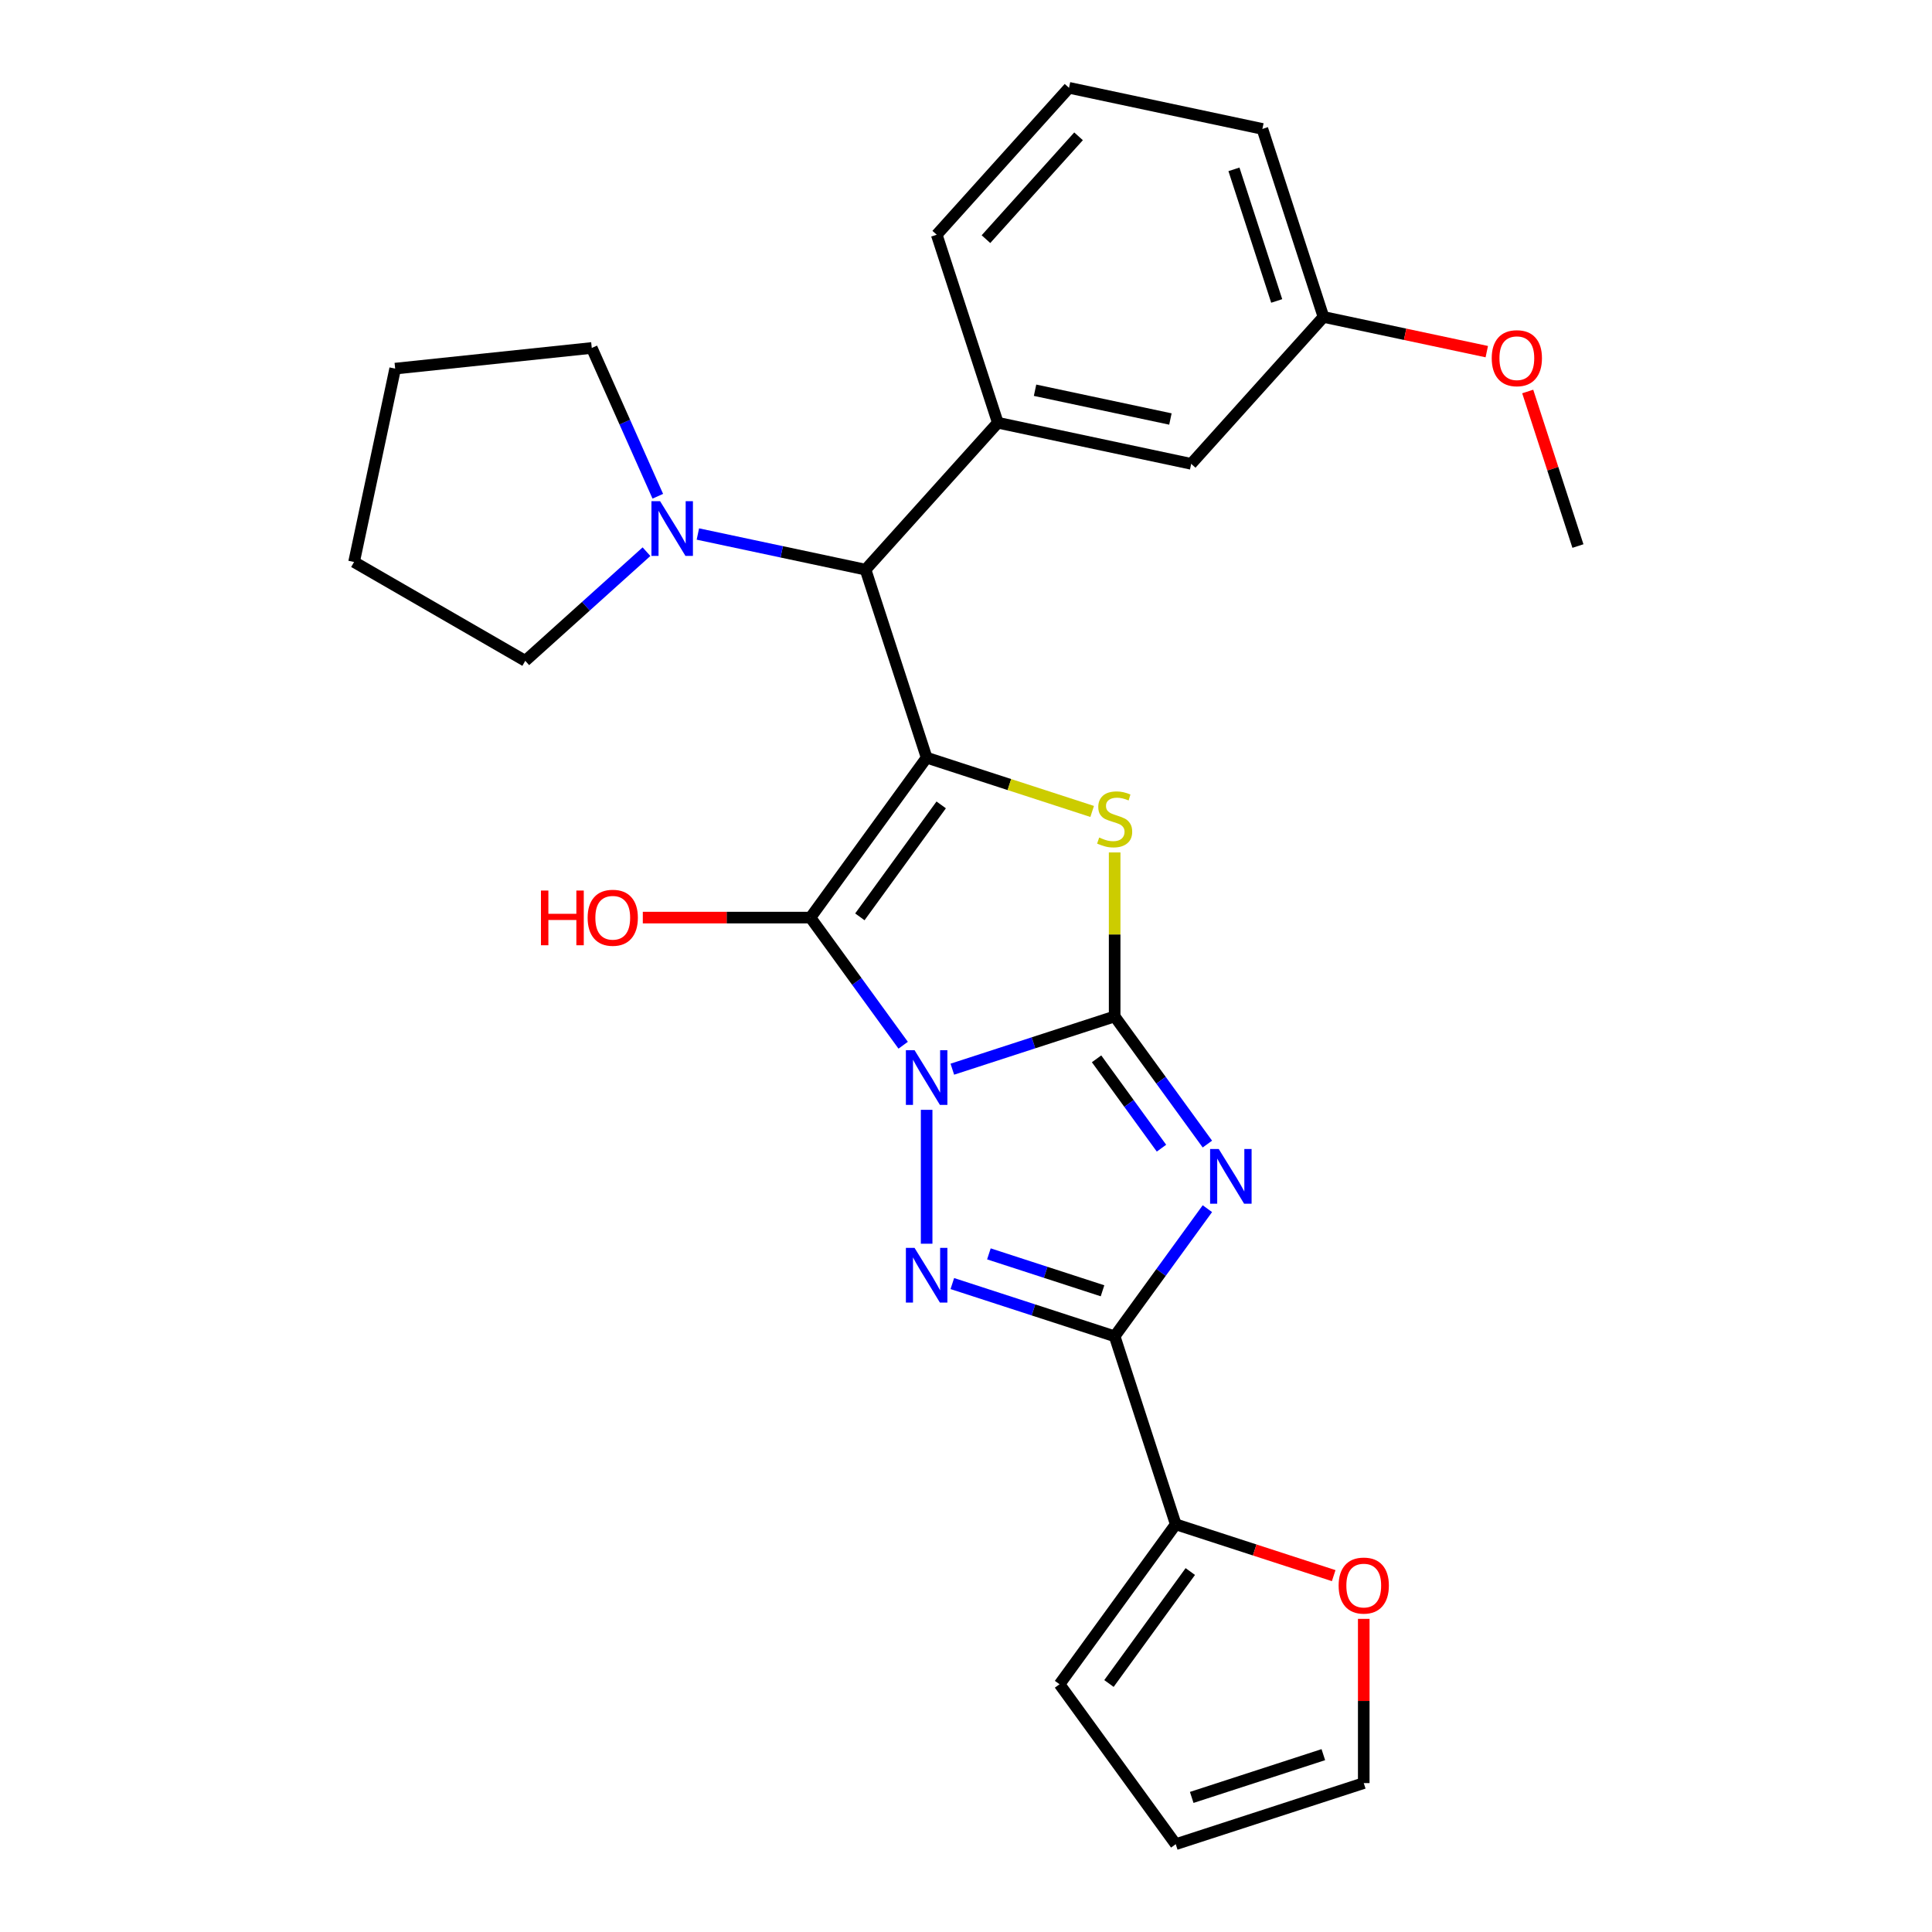 <?xml version='1.0' encoding='iso-8859-1'?>
<svg version='1.1' baseProfile='full'
              xmlns='http://www.w3.org/2000/svg'
                      xmlns:rdkit='http://www.rdkit.org/xml'
                      xmlns:xlink='http://www.w3.org/1999/xlink'
                  xml:space='preserve'
width='1000px' height='1000px' viewBox='0 0 1000 1000'>
<!-- END OF HEADER -->
<rect style='opacity:1.0;fill:#FFFFFF;stroke:none' width='1000' height='1000' x='0' y='0'> </rect>
<path class='bond-0' d='M 492.925,553.406 L 534.933,539.757' style='fill:none;fill-rule:evenodd;stroke:#0000FF;stroke-width:6px;stroke-linecap:butt;stroke-linejoin:miter;stroke-opacity:1' />
<path class='bond-0' d='M 534.933,539.757 L 576.941,526.107' style='fill:none;fill-rule:evenodd;stroke:#000000;stroke-width:6px;stroke-linecap:butt;stroke-linejoin:miter;stroke-opacity:1' />
<path class='bond-2' d='M 467.48,541.009 L 443.481,507.977' style='fill:none;fill-rule:evenodd;stroke:#0000FF;stroke-width:6px;stroke-linecap:butt;stroke-linejoin:miter;stroke-opacity:1' />
<path class='bond-2' d='M 443.481,507.977 L 419.483,474.946' style='fill:none;fill-rule:evenodd;stroke:#000000;stroke-width:6px;stroke-linecap:butt;stroke-linejoin:miter;stroke-opacity:1' />
<path class='bond-4' d='M 479.626,574.445 L 479.626,643.749' style='fill:none;fill-rule:evenodd;stroke:#0000FF;stroke-width:6px;stroke-linecap:butt;stroke-linejoin:miter;stroke-opacity:1' />
<path class='bond-3' d='M 576.941,526.107 L 600.94,559.139' style='fill:none;fill-rule:evenodd;stroke:#000000;stroke-width:6px;stroke-linecap:butt;stroke-linejoin:miter;stroke-opacity:1' />
<path class='bond-3' d='M 600.94,559.139 L 624.939,592.17' style='fill:none;fill-rule:evenodd;stroke:#0000FF;stroke-width:6px;stroke-linecap:butt;stroke-linejoin:miter;stroke-opacity:1' />
<path class='bond-3' d='M 567.585,548.046 L 584.384,571.168' style='fill:none;fill-rule:evenodd;stroke:#000000;stroke-width:6px;stroke-linecap:butt;stroke-linejoin:miter;stroke-opacity:1' />
<path class='bond-3' d='M 584.384,571.168 L 601.183,594.29' style='fill:none;fill-rule:evenodd;stroke:#0000FF;stroke-width:6px;stroke-linecap:butt;stroke-linejoin:miter;stroke-opacity:1' />
<path class='bond-6' d='M 576.941,526.107 L 576.941,483.665' style='fill:none;fill-rule:evenodd;stroke:#000000;stroke-width:6px;stroke-linecap:butt;stroke-linejoin:miter;stroke-opacity:1' />
<path class='bond-6' d='M 576.941,483.665 L 576.941,441.223' style='fill:none;fill-rule:evenodd;stroke:#CCCC00;stroke-width:6px;stroke-linecap:butt;stroke-linejoin:miter;stroke-opacity:1' />
<path class='bond-1' d='M 479.626,392.165 L 419.483,474.946' style='fill:none;fill-rule:evenodd;stroke:#000000;stroke-width:6px;stroke-linecap:butt;stroke-linejoin:miter;stroke-opacity:1' />
<path class='bond-1' d='M 487.161,416.611 L 445.06,474.558' style='fill:none;fill-rule:evenodd;stroke:#000000;stroke-width:6px;stroke-linecap:butt;stroke-linejoin:miter;stroke-opacity:1' />
<path class='bond-7' d='M 479.626,392.165 L 448.007,294.85' style='fill:none;fill-rule:evenodd;stroke:#000000;stroke-width:6px;stroke-linecap:butt;stroke-linejoin:miter;stroke-opacity:1' />
<path class='bond-28' d='M 479.626,392.165 L 522.465,406.084' style='fill:none;fill-rule:evenodd;stroke:#000000;stroke-width:6px;stroke-linecap:butt;stroke-linejoin:miter;stroke-opacity:1' />
<path class='bond-28' d='M 522.465,406.084 L 565.303,420.003' style='fill:none;fill-rule:evenodd;stroke:#CCCC00;stroke-width:6px;stroke-linecap:butt;stroke-linejoin:miter;stroke-opacity:1' />
<path class='bond-13' d='M 419.483,474.946 L 376.1,474.946' style='fill:none;fill-rule:evenodd;stroke:#000000;stroke-width:6px;stroke-linecap:butt;stroke-linejoin:miter;stroke-opacity:1' />
<path class='bond-13' d='M 376.1,474.946 L 332.718,474.946' style='fill:none;fill-rule:evenodd;stroke:#FF0000;stroke-width:6px;stroke-linecap:butt;stroke-linejoin:miter;stroke-opacity:1' />
<path class='bond-27' d='M 624.939,625.606 L 600.94,658.638' style='fill:none;fill-rule:evenodd;stroke:#0000FF;stroke-width:6px;stroke-linecap:butt;stroke-linejoin:miter;stroke-opacity:1' />
<path class='bond-27' d='M 600.94,658.638 L 576.941,691.669' style='fill:none;fill-rule:evenodd;stroke:#000000;stroke-width:6px;stroke-linecap:butt;stroke-linejoin:miter;stroke-opacity:1' />
<path class='bond-5' d='M 492.925,664.37 L 534.933,678.02' style='fill:none;fill-rule:evenodd;stroke:#0000FF;stroke-width:6px;stroke-linecap:butt;stroke-linejoin:miter;stroke-opacity:1' />
<path class='bond-5' d='M 534.933,678.02 L 576.941,691.669' style='fill:none;fill-rule:evenodd;stroke:#000000;stroke-width:6px;stroke-linecap:butt;stroke-linejoin:miter;stroke-opacity:1' />
<path class='bond-5' d='M 511.851,649.002 L 541.257,658.557' style='fill:none;fill-rule:evenodd;stroke:#0000FF;stroke-width:6px;stroke-linecap:butt;stroke-linejoin:miter;stroke-opacity:1' />
<path class='bond-5' d='M 541.257,658.557 L 570.663,668.111' style='fill:none;fill-rule:evenodd;stroke:#000000;stroke-width:6px;stroke-linecap:butt;stroke-linejoin:miter;stroke-opacity:1' />
<path class='bond-8' d='M 576.941,691.669 L 608.561,788.984' style='fill:none;fill-rule:evenodd;stroke:#000000;stroke-width:6px;stroke-linecap:butt;stroke-linejoin:miter;stroke-opacity:1' />
<path class='bond-9' d='M 448.007,294.85 L 516.474,218.81' style='fill:none;fill-rule:evenodd;stroke:#000000;stroke-width:6px;stroke-linecap:butt;stroke-linejoin:miter;stroke-opacity:1' />
<path class='bond-10' d='M 448.007,294.85 L 404.613,285.627' style='fill:none;fill-rule:evenodd;stroke:#000000;stroke-width:6px;stroke-linecap:butt;stroke-linejoin:miter;stroke-opacity:1' />
<path class='bond-10' d='M 404.613,285.627 L 361.218,276.403' style='fill:none;fill-rule:evenodd;stroke:#0000FF;stroke-width:6px;stroke-linecap:butt;stroke-linejoin:miter;stroke-opacity:1' />
<path class='bond-11' d='M 608.561,788.984 L 649.439,802.266' style='fill:none;fill-rule:evenodd;stroke:#000000;stroke-width:6px;stroke-linecap:butt;stroke-linejoin:miter;stroke-opacity:1' />
<path class='bond-11' d='M 649.439,802.266 L 690.317,815.548' style='fill:none;fill-rule:evenodd;stroke:#FF0000;stroke-width:6px;stroke-linecap:butt;stroke-linejoin:miter;stroke-opacity:1' />
<path class='bond-14' d='M 608.561,788.984 L 548.417,871.765' style='fill:none;fill-rule:evenodd;stroke:#000000;stroke-width:6px;stroke-linecap:butt;stroke-linejoin:miter;stroke-opacity:1' />
<path class='bond-14' d='M 616.095,813.43 L 573.995,871.376' style='fill:none;fill-rule:evenodd;stroke:#000000;stroke-width:6px;stroke-linecap:butt;stroke-linejoin:miter;stroke-opacity:1' />
<path class='bond-12' d='M 516.474,218.81 L 616.561,240.084' style='fill:none;fill-rule:evenodd;stroke:#000000;stroke-width:6px;stroke-linecap:butt;stroke-linejoin:miter;stroke-opacity:1' />
<path class='bond-12' d='M 535.742,201.984 L 605.803,216.876' style='fill:none;fill-rule:evenodd;stroke:#000000;stroke-width:6px;stroke-linecap:butt;stroke-linejoin:miter;stroke-opacity:1' />
<path class='bond-18' d='M 516.474,218.81 L 484.855,121.495' style='fill:none;fill-rule:evenodd;stroke:#000000;stroke-width:6px;stroke-linecap:butt;stroke-linejoin:miter;stroke-opacity:1' />
<path class='bond-19' d='M 334.622,285.55 L 303.251,313.797' style='fill:none;fill-rule:evenodd;stroke:#0000FF;stroke-width:6px;stroke-linecap:butt;stroke-linejoin:miter;stroke-opacity:1' />
<path class='bond-19' d='M 303.251,313.797 L 271.88,342.044' style='fill:none;fill-rule:evenodd;stroke:#000000;stroke-width:6px;stroke-linecap:butt;stroke-linejoin:miter;stroke-opacity:1' />
<path class='bond-20' d='M 340.477,256.858 L 323.389,218.479' style='fill:none;fill-rule:evenodd;stroke:#0000FF;stroke-width:6px;stroke-linecap:butt;stroke-linejoin:miter;stroke-opacity:1' />
<path class='bond-20' d='M 323.389,218.479 L 306.302,180.1' style='fill:none;fill-rule:evenodd;stroke:#000000;stroke-width:6px;stroke-linecap:butt;stroke-linejoin:miter;stroke-opacity:1' />
<path class='bond-15' d='M 705.875,837.921 L 705.875,880.424' style='fill:none;fill-rule:evenodd;stroke:#FF0000;stroke-width:6px;stroke-linecap:butt;stroke-linejoin:miter;stroke-opacity:1' />
<path class='bond-15' d='M 705.875,880.424 L 705.875,922.926' style='fill:none;fill-rule:evenodd;stroke:#000000;stroke-width:6px;stroke-linecap:butt;stroke-linejoin:miter;stroke-opacity:1' />
<path class='bond-17' d='M 616.561,240.084 L 685.028,164.043' style='fill:none;fill-rule:evenodd;stroke:#000000;stroke-width:6px;stroke-linecap:butt;stroke-linejoin:miter;stroke-opacity:1' />
<path class='bond-16' d='M 548.417,871.765 L 608.561,954.545' style='fill:none;fill-rule:evenodd;stroke:#000000;stroke-width:6px;stroke-linecap:butt;stroke-linejoin:miter;stroke-opacity:1' />
<path class='bond-29' d='M 705.875,922.926 L 608.561,954.545' style='fill:none;fill-rule:evenodd;stroke:#000000;stroke-width:6px;stroke-linecap:butt;stroke-linejoin:miter;stroke-opacity:1' />
<path class='bond-29' d='M 684.954,908.206 L 616.834,930.34' style='fill:none;fill-rule:evenodd;stroke:#000000;stroke-width:6px;stroke-linecap:butt;stroke-linejoin:miter;stroke-opacity:1' />
<path class='bond-21' d='M 685.028,164.043 L 727.293,173.027' style='fill:none;fill-rule:evenodd;stroke:#000000;stroke-width:6px;stroke-linecap:butt;stroke-linejoin:miter;stroke-opacity:1' />
<path class='bond-21' d='M 727.293,173.027 L 769.557,182.01' style='fill:none;fill-rule:evenodd;stroke:#FF0000;stroke-width:6px;stroke-linecap:butt;stroke-linejoin:miter;stroke-opacity:1' />
<path class='bond-31' d='M 685.028,164.043 L 653.409,66.729' style='fill:none;fill-rule:evenodd;stroke:#000000;stroke-width:6px;stroke-linecap:butt;stroke-linejoin:miter;stroke-opacity:1' />
<path class='bond-31' d='M 660.822,155.77 L 638.689,87.65' style='fill:none;fill-rule:evenodd;stroke:#000000;stroke-width:6px;stroke-linecap:butt;stroke-linejoin:miter;stroke-opacity:1' />
<path class='bond-22' d='M 484.855,121.495 L 553.322,45.455' style='fill:none;fill-rule:evenodd;stroke:#000000;stroke-width:6px;stroke-linecap:butt;stroke-linejoin:miter;stroke-opacity:1' />
<path class='bond-22' d='M 510.333,123.783 L 558.26,70.554' style='fill:none;fill-rule:evenodd;stroke:#000000;stroke-width:6px;stroke-linecap:butt;stroke-linejoin:miter;stroke-opacity:1' />
<path class='bond-25' d='M 271.88,342.044 L 183.266,290.882' style='fill:none;fill-rule:evenodd;stroke:#000000;stroke-width:6px;stroke-linecap:butt;stroke-linejoin:miter;stroke-opacity:1' />
<path class='bond-26' d='M 306.302,180.1 L 204.54,190.796' style='fill:none;fill-rule:evenodd;stroke:#000000;stroke-width:6px;stroke-linecap:butt;stroke-linejoin:miter;stroke-opacity:1' />
<path class='bond-24' d='M 790.742,202.636 L 803.738,242.634' style='fill:none;fill-rule:evenodd;stroke:#FF0000;stroke-width:6px;stroke-linecap:butt;stroke-linejoin:miter;stroke-opacity:1' />
<path class='bond-24' d='M 803.738,242.634 L 816.734,282.632' style='fill:none;fill-rule:evenodd;stroke:#000000;stroke-width:6px;stroke-linecap:butt;stroke-linejoin:miter;stroke-opacity:1' />
<path class='bond-23' d='M 553.322,45.455 L 653.409,66.729' style='fill:none;fill-rule:evenodd;stroke:#000000;stroke-width:6px;stroke-linecap:butt;stroke-linejoin:miter;stroke-opacity:1' />
<path class='bond-30' d='M 183.266,290.882 L 204.54,190.796' style='fill:none;fill-rule:evenodd;stroke:#000000;stroke-width:6px;stroke-linecap:butt;stroke-linejoin:miter;stroke-opacity:1' />
<path  class='atom-0' d='M 473.366 543.567
L 482.646 558.567
Q 483.566 560.047, 485.046 562.727
Q 486.526 565.407, 486.606 565.567
L 486.606 543.567
L 490.366 543.567
L 490.366 571.887
L 486.486 571.887
L 476.526 555.487
Q 475.366 553.567, 474.126 551.367
Q 472.926 549.167, 472.566 548.487
L 472.566 571.887
L 468.886 571.887
L 468.886 543.567
L 473.366 543.567
' fill='#0000FF'/>
<path  class='atom-4' d='M 630.825 594.728
L 640.105 609.728
Q 641.025 611.208, 642.505 613.888
Q 643.985 616.568, 644.065 616.728
L 644.065 594.728
L 647.825 594.728
L 647.825 623.048
L 643.945 623.048
L 633.985 606.648
Q 632.825 604.728, 631.585 602.528
Q 630.385 600.328, 630.025 599.648
L 630.025 623.048
L 626.345 623.048
L 626.345 594.728
L 630.825 594.728
' fill='#0000FF'/>
<path  class='atom-5' d='M 473.366 645.89
L 482.646 660.89
Q 483.566 662.37, 485.046 665.05
Q 486.526 667.73, 486.606 667.89
L 486.606 645.89
L 490.366 645.89
L 490.366 674.21
L 486.486 674.21
L 476.526 657.81
Q 475.366 655.89, 474.126 653.69
Q 472.926 651.49, 472.566 650.81
L 472.566 674.21
L 468.886 674.21
L 468.886 645.89
L 473.366 645.89
' fill='#0000FF'/>
<path  class='atom-7' d='M 568.941 433.505
Q 569.261 433.625, 570.581 434.185
Q 571.901 434.745, 573.341 435.105
Q 574.821 435.425, 576.261 435.425
Q 578.941 435.425, 580.501 434.145
Q 582.061 432.825, 582.061 430.545
Q 582.061 428.985, 581.261 428.025
Q 580.501 427.065, 579.301 426.545
Q 578.101 426.025, 576.101 425.425
Q 573.581 424.665, 572.061 423.945
Q 570.581 423.225, 569.501 421.705
Q 568.461 420.185, 568.461 417.625
Q 568.461 414.065, 570.861 411.865
Q 573.301 409.665, 578.101 409.665
Q 581.381 409.665, 585.101 411.225
L 584.181 414.305
Q 580.781 412.905, 578.221 412.905
Q 575.461 412.905, 573.941 414.065
Q 572.421 415.185, 572.461 417.145
Q 572.461 418.665, 573.221 419.585
Q 574.021 420.505, 575.141 421.025
Q 576.301 421.545, 578.221 422.145
Q 580.781 422.945, 582.301 423.745
Q 583.821 424.545, 584.901 426.185
Q 586.021 427.785, 586.021 430.545
Q 586.021 434.465, 583.381 436.585
Q 580.781 438.665, 576.421 438.665
Q 573.901 438.665, 571.981 438.105
Q 570.101 437.585, 567.861 436.665
L 568.941 433.505
' fill='#CCCC00'/>
<path  class='atom-11' d='M 341.66 259.416
L 350.94 274.416
Q 351.86 275.896, 353.34 278.576
Q 354.82 281.256, 354.9 281.416
L 354.9 259.416
L 358.66 259.416
L 358.66 287.736
L 354.78 287.736
L 344.82 271.336
Q 343.66 269.416, 342.42 267.216
Q 341.22 265.016, 340.86 264.336
L 340.86 287.736
L 337.18 287.736
L 337.18 259.416
L 341.66 259.416
' fill='#0000FF'/>
<path  class='atom-12' d='M 692.875 820.683
Q 692.875 813.883, 696.235 810.083
Q 699.595 806.283, 705.875 806.283
Q 712.155 806.283, 715.515 810.083
Q 718.875 813.883, 718.875 820.683
Q 718.875 827.563, 715.475 831.483
Q 712.075 835.363, 705.875 835.363
Q 699.635 835.363, 696.235 831.483
Q 692.875 827.603, 692.875 820.683
M 705.875 832.163
Q 710.195 832.163, 712.515 829.283
Q 714.875 826.363, 714.875 820.683
Q 714.875 815.123, 712.515 812.323
Q 710.195 809.483, 705.875 809.483
Q 701.555 809.483, 699.195 812.283
Q 696.875 815.083, 696.875 820.683
Q 696.875 826.403, 699.195 829.283
Q 701.555 832.163, 705.875 832.163
' fill='#FF0000'/>
<path  class='atom-14' d='M 280 460.946
L 283.84 460.946
L 283.84 472.986
L 298.32 472.986
L 298.32 460.946
L 302.16 460.946
L 302.16 489.266
L 298.32 489.266
L 298.32 476.186
L 283.84 476.186
L 283.84 489.266
L 280 489.266
L 280 460.946
' fill='#FF0000'/>
<path  class='atom-14' d='M 304.16 475.026
Q 304.16 468.226, 307.52 464.426
Q 310.88 460.626, 317.16 460.626
Q 323.44 460.626, 326.8 464.426
Q 330.16 468.226, 330.16 475.026
Q 330.16 481.906, 326.76 485.826
Q 323.36 489.706, 317.16 489.706
Q 310.92 489.706, 307.52 485.826
Q 304.16 481.946, 304.16 475.026
M 317.16 486.506
Q 321.48 486.506, 323.8 483.626
Q 326.16 480.706, 326.16 475.026
Q 326.16 469.466, 323.8 466.666
Q 321.48 463.826, 317.16 463.826
Q 312.84 463.826, 310.48 466.626
Q 308.16 469.426, 308.16 475.026
Q 308.16 480.746, 310.48 483.626
Q 312.84 486.506, 317.16 486.506
' fill='#FF0000'/>
<path  class='atom-22' d='M 772.115 185.397
Q 772.115 178.597, 775.475 174.797
Q 778.835 170.997, 785.115 170.997
Q 791.395 170.997, 794.755 174.797
Q 798.115 178.597, 798.115 185.397
Q 798.115 192.277, 794.715 196.197
Q 791.315 200.077, 785.115 200.077
Q 778.875 200.077, 775.475 196.197
Q 772.115 192.317, 772.115 185.397
M 785.115 196.877
Q 789.435 196.877, 791.755 193.997
Q 794.115 191.077, 794.115 185.397
Q 794.115 179.837, 791.755 177.037
Q 789.435 174.197, 785.115 174.197
Q 780.795 174.197, 778.435 176.997
Q 776.115 179.797, 776.115 185.397
Q 776.115 191.117, 778.435 193.997
Q 780.795 196.877, 785.115 196.877
' fill='#FF0000'/>
</svg>
